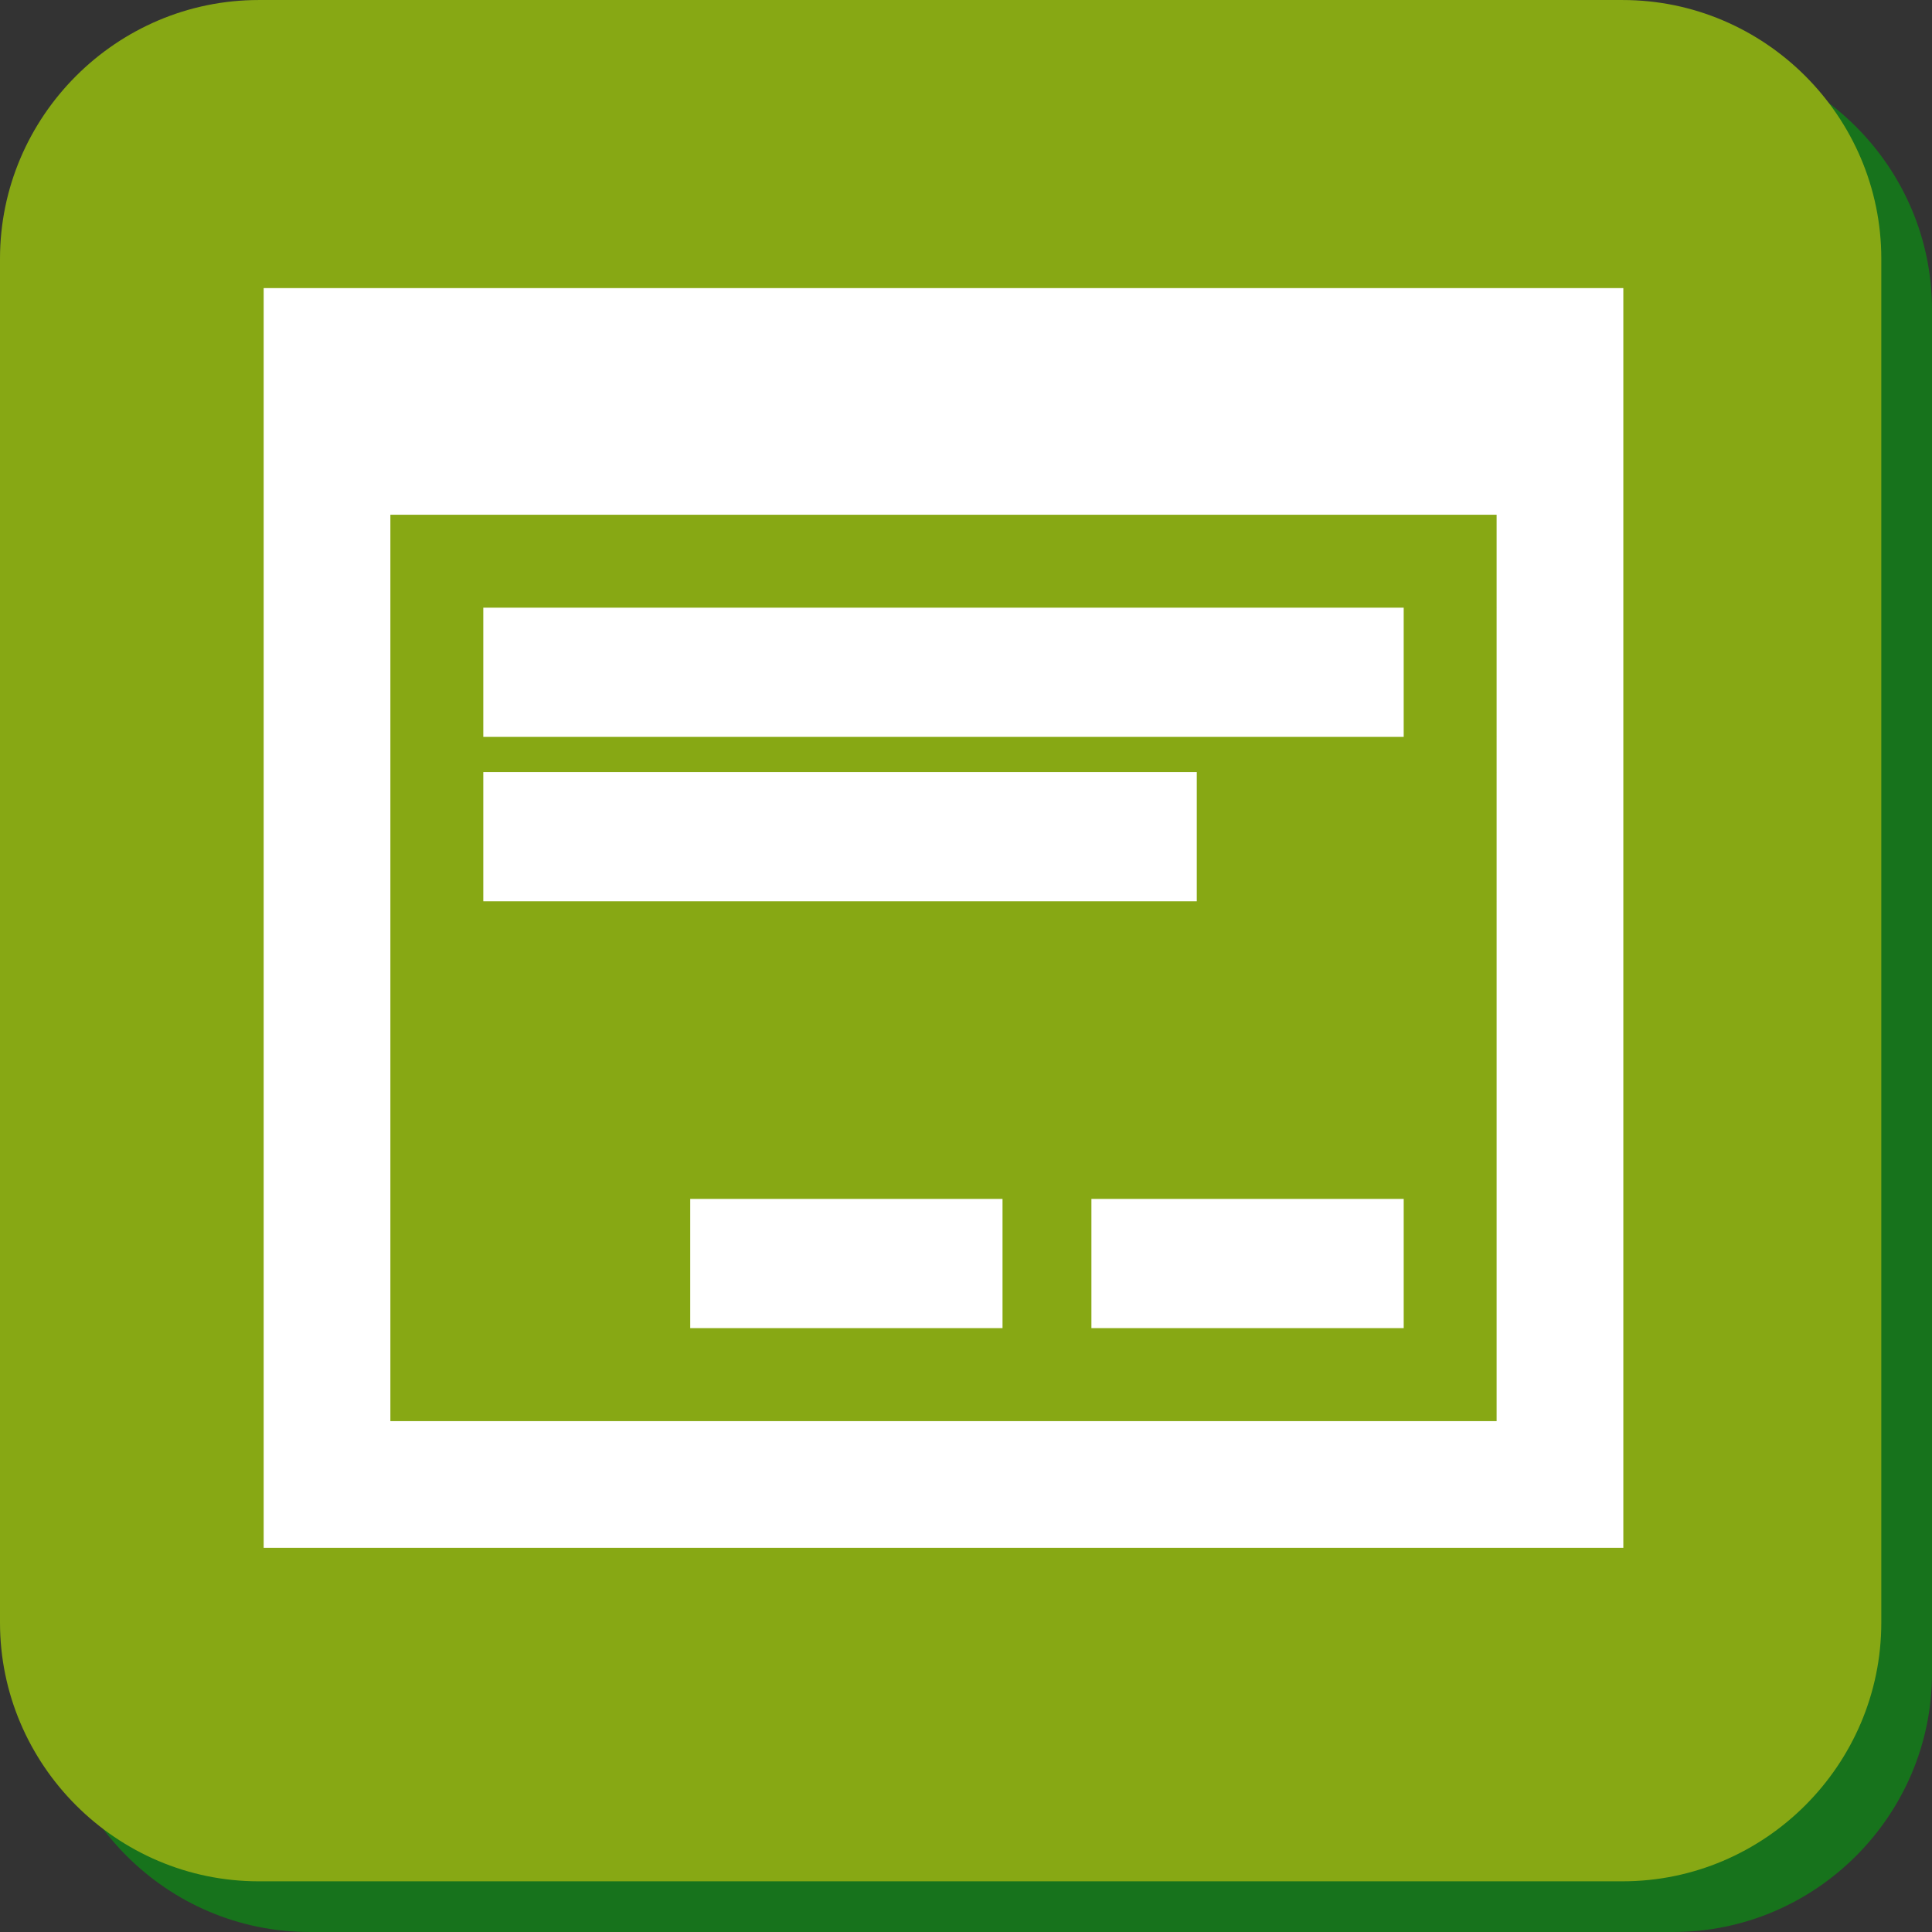 <?xml version="1.0" encoding="utf-8"?>
<!-- Generator: Adobe Illustrator 16.0.2, SVG Export Plug-In . SVG Version: 6.00 Build 0)  -->
<!DOCTYPE svg PUBLIC "-//W3C//DTD SVG 1.1//EN" "http://www.w3.org/Graphics/SVG/1.1/DTD/svg11.dtd">
<svg version="1.1" id="svg3800" xmlns:svg="http://www.w3.org/2000/svg"
	 xmlns="http://www.w3.org/2000/svg" xmlns:xlink="http://www.w3.org/1999/xlink" x="0px" y="0px" width="300px" height="300px"
	 viewBox="0 0 300 300" enable-background="new 0 0 300 300" xml:space="preserve">
<rect x="0" y="0" width="300" height="300" fill="#333333" stroke="none"/>
<path fill="#17731C" d="M48.046,7.873H259.82c22.099,0,40.18,18.078,40.18,40.175v211.774c0,22.099-18.081,40.175-40.18,40.175
	H48.046c-22.098,0-40.174-18.076-40.174-40.175V48.048C7.872,25.951,25.948,7.873,48.046,7.873"/>
<path fill="#87A814" d="M40.174,0.003h211.78c22.093,0,40.174,18.076,40.174,40.175V251.95c0,22.099-18.081,40.179-40.174,40.179
	H40.174C18.081,292.129,0,274.049,0,251.95V40.178C0,18.079,18.081,0.003,40.174,0.003"/>
<path fill="#FFFFFF" d="M169.473,186.167h48.493v20.069h-48.493V186.167 M107.178,186.167h48.493v20.069h-48.493V186.167z
	 M75.047,119.884h110.789v20.069H75.047V119.884z M75.047,94.356h142.918v20.068H75.047V94.356z M60.618,220.67h171.776V79.927
	H60.618V220.67z M40.942,44.739H252.07v195.606H40.942V44.739z"/>
</svg>
